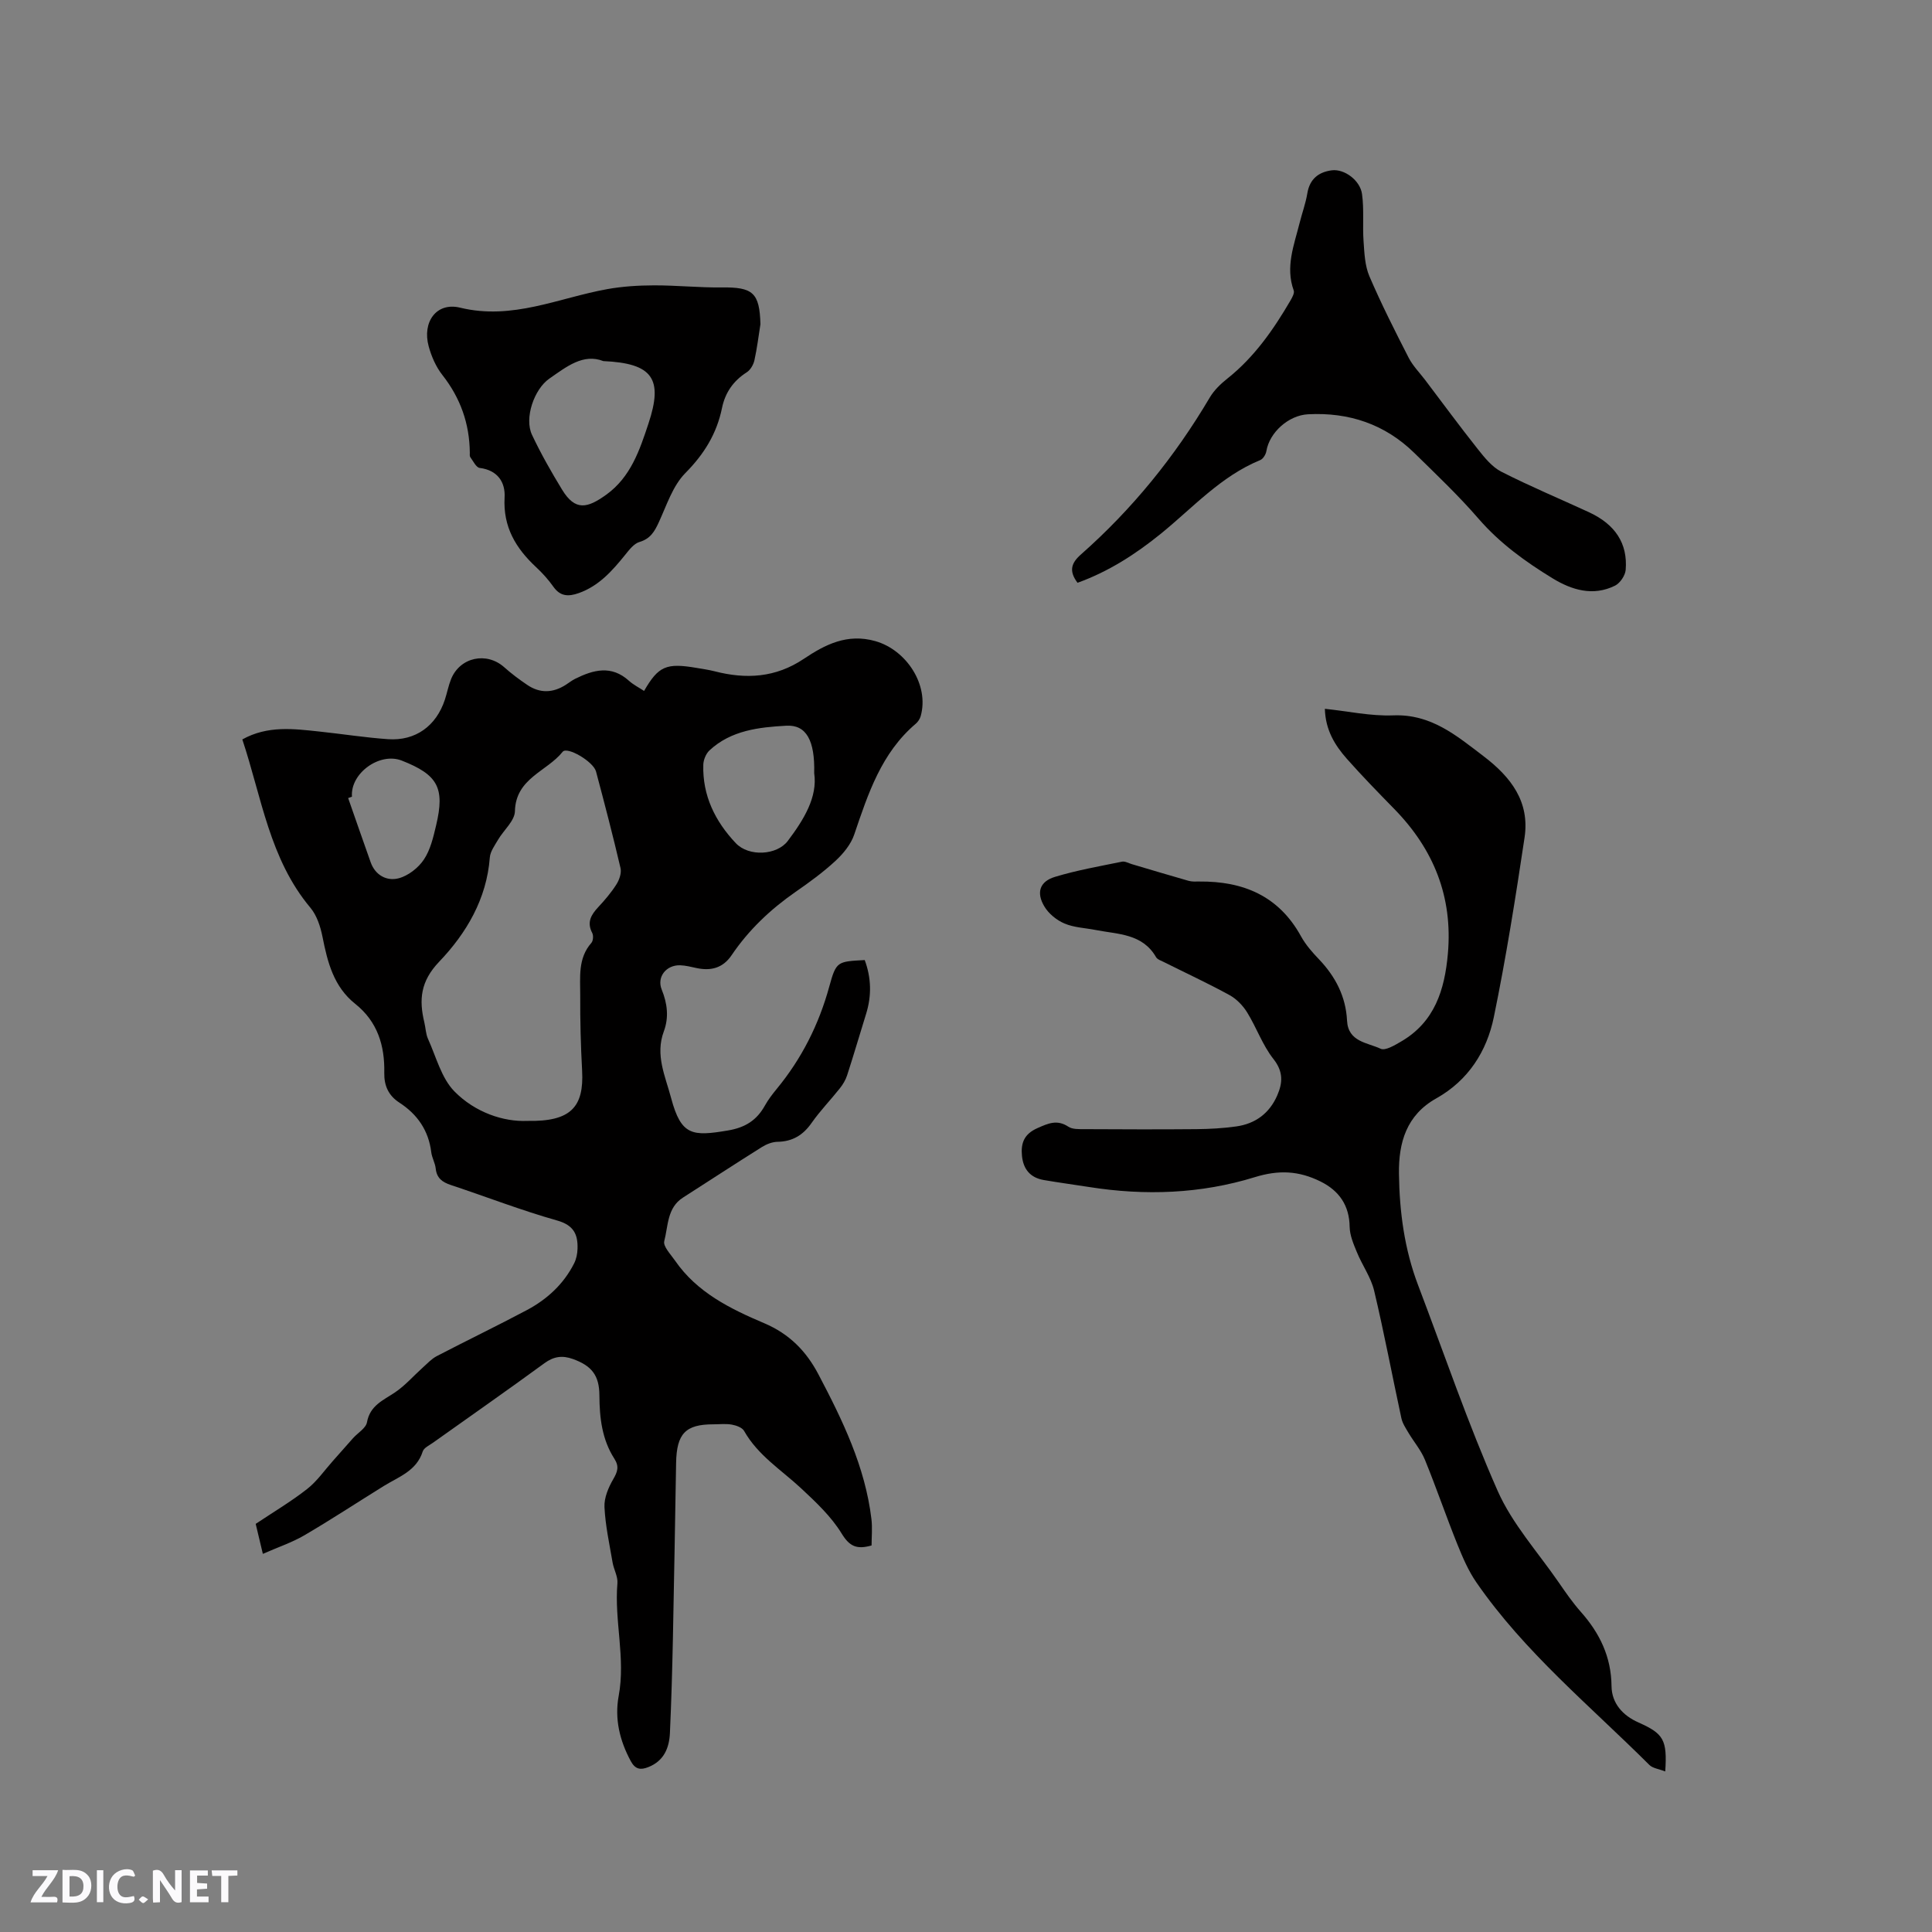 <svg enable-background="new 0 0 400 400" viewBox="0 0 400 400" xmlns="http://www.w3.org/2000/svg"><rect x="0" y="0" width="400" height="400" fill="#808080" stroke="none"/><g fill="#fbfafc"><path d="m37.59 393.81c-.92.31-1.52.05-2-.78-.7-1.2-1.52-2.34-2.47-3.78v4.59c-.55.03-.95.05-1.41.07-.03-.37-.06-.64-.06-.91 0-1.91 0-3.81 0-5.7 1.13-.41 1.77-.03 2.29.91.62 1.11 1.38 2.14 2.31 3.19v-4.2h1.35v6.61z"/><path d="m12.94 393.88v-6.75c1.9.19 3.93-.54 5.37 1.29.8 1.01.78 2.88.03 3.97-1.37 1.97-3.4 1.51-5.4 1.49m1.45-1.22c2.04.12 2.92-.58 2.89-2.21-.03-1.51-.98-2.19-2.89-2z"/><path d="m11.81 393.87h-5.49c.68-2.18 2.47-3.48 3.51-5.45h-3.08v-1.21h5.29c-.71 2.13-2.44 3.48-3.47 5.51.86 0 1.63.04 2.39-.01.79-.05 1.14.21.85 1.16"/><path d="m39.33 393.86v-6.61h3.7v1.07h-2.22v1.52c.68.04 1.34.09 2.07.13v1.07c-.72.05-1.38.09-2.1.14v1.48h2.4v1.19h-3.85z"/><path d="m27.71 388.56c-1.15-.3-2.46-.61-3.1.64-.37.73-.41 1.93-.06 2.67.63 1.35 1.99.93 3.17.68.35.94-.01 1.32-.93 1.46-1.62.25-3.05-.27-3.76-1.48-.73-1.24-.6-3.03.31-4.17.88-1.11 2.71-1.7 4-1.16.32.13.44.74.65 1.12-.1.08-.19.16-.28.24"/><path d="m49.15 387.24v1.07c-.59.02-1.17.05-1.87.08v5.44h-1.48v-5.44h-1.85c-.05-.4-.08-.73-.13-1.15z"/><path d="m20.06 387.21h1.33v6.62h-1.33z"/><path d="m30.68 393.25c-.49.38-.8.79-1.05.76-.32-.05-.6-.45-.9-.7.26-.24.51-.64.8-.67.29-.04.62.3 1.15.61"/></g><path d="m179.03 198.77c1.36 3.66 1.46 7.37.29 11.13-1.32 4.24-2.56 8.5-3.93 12.72-.31.97-.88 1.92-1.52 2.72-1.91 2.41-4.07 4.63-5.83 7.14-1.78 2.55-3.97 3.87-7.09 3.92-1.08.02-2.28.5-3.22 1.09-5.47 3.43-10.88 6.97-16.33 10.46-3.3 2.11-3.05 5.87-3.87 9-.29 1.09 1.34 2.76 2.24 4.06 4.54 6.59 11.44 9.97 18.46 12.95 5.19 2.21 8.68 5.75 11.23 10.61 5 9.5 9.66 19.1 10.96 29.93.22 1.84.03 3.73.03 5.47-3.09.88-4.57.19-6.19-2.46-2.15-3.52-5.33-6.51-8.4-9.37-4.09-3.81-8.94-6.81-11.8-11.88-.4-.71-1.64-1.15-2.56-1.31-1.23-.22-2.54-.06-3.81-.06-5.76 0-7.6 1.92-7.71 7.99-.21 12.08-.41 24.16-.66 36.24-.14 6.56-.32 13.12-.62 19.67-.14 3.11-1.24 5.79-4.47 7.07-1.62.64-2.7.48-3.63-1.23-2.31-4.26-3.38-8.8-2.51-13.5 1.46-7.83-.93-15.54-.26-23.33.12-1.39-.75-2.85-1-4.3-.65-3.82-1.5-7.64-1.68-11.49-.09-1.91.82-4.05 1.82-5.77.9-1.55 1.26-2.62.22-4.24-2.55-3.97-3.07-8.47-3.09-13.1-.02-4.18-1.63-6.15-5.51-7.54-2.18-.78-3.95-.53-5.89.89-7.61 5.57-15.35 10.96-23.04 16.44-.77.55-1.9 1.06-2.14 1.82-1.29 4.05-4.96 5.23-8.06 7.15-5.49 3.4-10.88 6.95-16.45 10.21-2.57 1.5-5.46 2.46-8.59 3.84-.65-2.71-1.1-4.62-1.48-6.21 3.72-2.48 7.36-4.64 10.66-7.23 2.04-1.6 3.57-3.84 5.32-5.8 1.4-1.57 2.78-3.16 4.19-4.73.99-1.1 2.65-2.05 2.87-3.28.64-3.49 3.35-4.53 5.8-6.18 2.11-1.42 3.83-3.42 5.75-5.14.93-.83 1.8-1.79 2.88-2.36 6.2-3.23 12.5-6.26 18.67-9.54 4.19-2.23 7.62-5.38 9.79-9.68.45-.89.67-1.99.7-3 .1-2.99-.78-4.9-4.23-5.87-7.43-2.1-14.65-4.91-21.98-7.34-1.78-.59-2.94-1.42-3.15-3.42-.12-1.14-.78-2.22-.92-3.36-.55-4.51-2.87-7.86-6.6-10.28-2.27-1.47-3.18-3.53-3.13-6.17.12-5.64-1.4-10.61-6.01-14.28-4.46-3.55-5.74-8.61-6.78-13.88-.42-2.11-1.17-4.43-2.51-6.03-8.46-10.09-10.08-22.82-14.09-34.84 5.25-2.92 10.63-2.2 15.97-1.63 4.74.5 9.46 1.25 14.21 1.58 5.68.39 9.97-2.74 11.76-8.19.46-1.41.73-2.88 1.28-4.25 1.85-4.55 7.35-5.71 11-2.46 1.49 1.33 3.11 2.54 4.77 3.66 2.65 1.8 5.36 1.68 8.03-.05.62-.4 1.21-.87 1.87-1.2 3.78-1.88 7.52-2.9 11.16.4.92.83 2.07 1.4 3.13 2.1 2.97-5.14 4.59-5.84 10.85-4.77 1.25.21 2.52.39 3.74.7 6.52 1.68 12.63 1.35 18.49-2.58 4.37-2.93 8.97-5.32 14.81-3.66 6.45 1.84 11.18 9.09 9.38 15.52-.16.58-.56 1.18-1.01 1.57-7.14 6.06-9.88 14.5-12.75 22.95-.69 2.04-2.27 3.96-3.89 5.46-2.56 2.37-5.41 4.44-8.28 6.43-5.19 3.61-9.69 7.87-13.23 13.11-1.78 2.63-4.25 3.28-7.22 2.65-1.14-.24-2.29-.55-3.44-.58-2.86-.08-4.86 2.41-3.8 5.03 1.18 2.9 1.51 5.77.44 8.65-1.83 4.91.3 9.25 1.51 13.82 2.08 7.79 4.39 7.95 11.78 6.7 3.6-.61 5.96-2.13 7.65-5.18.67-1.2 1.52-2.31 2.39-3.37 5.2-6.3 8.77-13.38 10.93-21.27 1.43-5.21 1.66-5.15 7.33-5.46zm-69.86 33.3c8.98.18 11.76-2.83 11.35-10.41-.28-5.18-.42-10.38-.39-15.56.02-3.74-.53-7.67 2.31-10.89.38-.43.45-1.53.17-2.06-1.16-2.22-.22-3.76 1.26-5.35 1.37-1.47 2.69-3.02 3.76-4.71.6-.95 1.08-2.35.84-3.37-1.56-6.69-3.3-13.35-5.07-19.99-.54-2.05-5.98-5.25-6.91-4.08-3.26 4.09-9.72 5.46-9.88 12.31-.05 2-2.33 3.91-3.5 5.91-.68 1.17-1.6 2.41-1.7 3.67-.65 8.6-4.87 15.7-10.49 21.58-3.87 4.05-4.2 7.86-3.06 12.58.27 1.13.29 2.37.76 3.4 1.68 3.71 2.76 8.1 5.46 10.86 4.29 4.37 10.18 6.33 15.09 6.11zm59.4-72c.17-6.73-1.62-10.05-5.76-9.82-5.63.31-11.45.94-15.92 5.11-.73.68-1.25 1.96-1.28 2.97-.19 6.38 2.46 11.72 6.72 16.23 2.71 2.87 8.53 2.52 10.77-.45 3.34-4.43 6.2-9.09 5.47-14.04zm-95.7 4.88c-.26.09-.53.18-.79.28 1.55 4.43 3.09 8.87 4.66 13.29.97 2.73 3.36 3.94 5.76 3.33 1.99-.51 4.1-2.15 5.26-3.89 1.36-2.03 1.96-4.66 2.54-7.11 1.84-7.75.34-10.45-7.12-13.38-4.58-1.79-10.69 2.63-10.31 7.48z" fill="#010000"/><path d="m344.77 366.76c-1.31-.52-2.59-.65-3.29-1.35-12.29-12.26-25.84-23.35-35.81-37.79-1.66-2.4-2.84-5.17-3.94-7.89-2.33-5.79-4.35-11.71-6.71-17.49-.81-1.99-2.29-3.71-3.41-5.59-.57-.97-1.24-1.96-1.47-3.03-1.9-8.79-3.56-17.65-5.64-26.4-.66-2.77-2.46-5.25-3.56-7.94-.7-1.69-1.48-3.51-1.51-5.28-.06-4.4-2.14-7.46-6.04-9.39-4.51-2.23-8.65-2.42-13.6-.89-11.17 3.45-22.71 3.87-34.29 2.04-3.13-.49-6.28-.91-9.41-1.45-2.75-.48-4.22-2.2-4.5-4.98-.27-2.67.45-4.55 3.19-5.76 2.23-.99 4.08-1.84 6.41-.3.86.57 2.21.5 3.34.51 7.72.04 15.45.07 23.17 0 2.75-.03 5.52-.18 8.23-.56 3.94-.55 6.86-2.68 8.49-6.38 1.16-2.65 1.31-4.95-.77-7.59-2.26-2.86-3.5-6.5-5.44-9.64-.88-1.42-2.21-2.8-3.66-3.59-4.45-2.44-9.07-4.58-13.61-6.85-.56-.28-1.31-.52-1.59-1-2.82-4.9-7.88-4.72-12.47-5.62-2.18-.43-4.5-.5-6.5-1.35-1.62-.69-3.28-2.04-4.17-3.55-1.71-2.88-.94-5.16 2.23-6.11 4.52-1.37 9.22-2.19 13.86-3.14.62-.13 1.37.32 2.06.52 3.9 1.15 7.79 2.33 11.7 3.44.7.2 1.48.16 2.22.15 9.12-.09 16.49 2.98 21.09 11.36.96 1.74 2.33 3.3 3.72 4.75 3.41 3.58 5.55 7.71 5.8 12.68.22 4.43 4.22 4.54 6.95 5.83.97.46 2.91-.72 4.22-1.48 6.98-4.05 9.05-10.72 9.71-18.23 1.03-11.77-2.95-21.59-11.09-29.92-3.33-3.41-6.67-6.83-9.83-10.4-2.47-2.8-4.43-5.94-4.55-10.35 4.8.5 9.49 1.54 14.14 1.36 7.82-.31 13.03 4.13 18.67 8.42 5.74 4.36 9.65 9.47 8.53 16.9-1.86 12.43-3.83 24.86-6.36 37.16-1.46 7.1-5.3 13.11-11.92 16.82-6.16 3.45-7.81 9.13-7.72 15.59.1 7.88 1.13 15.63 3.95 23.05 5.42 14.24 10.33 28.7 16.48 42.61 3.02 6.84 8.32 12.68 12.63 18.94 1.44 2.09 2.9 4.2 4.58 6.1 3.92 4.42 6.31 9.32 6.37 15.4.04 3.57 2.35 6.09 5.56 7.51 5.19 2.32 6 3.54 5.56 10.15z" fill="#010000"/><path d="m223.09 120.66c-1.81-2.42-1.34-4.06.69-5.85 10.64-9.39 19.47-20.28 26.69-32.51.89-1.5 2.25-2.82 3.64-3.92 5.59-4.44 9.56-10.15 13.1-16.22.35-.61.83-1.49.64-2.02-1.76-4.87.07-9.39 1.22-13.98.51-2.05 1.26-4.06 1.6-6.14.49-2.99 2.37-4.42 5.09-4.76 2.57-.32 5.83 2.06 6.23 4.9.45 3.21.09 6.53.32 9.79.17 2.44.27 5.06 1.21 7.25 2.46 5.73 5.28 11.31 8.13 16.87.85 1.66 2.23 3.05 3.38 4.56 3.63 4.79 7.19 9.64 10.93 14.35 1.4 1.76 2.95 3.7 4.87 4.68 5.93 3.02 12.08 5.59 18.13 8.38 5.44 2.51 8.07 6.47 7.62 11.95-.1 1.17-1.16 2.74-2.2 3.26-4.55 2.26-8.97.91-12.96-1.53-5.59-3.42-10.88-7.23-15.27-12.29-4.15-4.8-8.78-9.19-13.32-13.64-6.1-5.97-13.54-8.46-22-8.02-4.09.21-8 3.79-8.64 7.62-.11.69-.68 1.63-1.28 1.87-8.16 3.34-13.95 9.87-20.58 15.25-5.24 4.24-10.79 7.82-17.24 10.15z" fill="#010000"/><path d="m157.44 67.12c-.4 2.5-.7 5.03-1.25 7.49-.21.92-.83 1.99-1.6 2.48-2.77 1.77-4.45 4.21-5.1 7.35-1.09 5.34-3.7 9.57-7.6 13.51-2.61 2.64-3.87 6.67-5.5 10.2-.88 1.92-1.76 3.4-3.99 4.06-1.14.33-2.11 1.6-2.94 2.63-2.68 3.32-5.44 6.47-9.65 7.96-2.13.75-3.82.7-5.25-1.34-1.03-1.46-2.26-2.82-3.57-4.04-4.2-3.91-6.86-8.33-6.52-14.42.18-3.14-1.42-5.65-5.15-6.12-.74-.09-1.35-1.42-1.95-2.23-.16-.22-.1-.62-.1-.93-.06-6.01-1.94-11.32-5.68-16.08-1.33-1.69-2.27-3.85-2.84-5.95-1.36-4.99 1.58-9.19 6.51-7.99 10.84 2.64 20.4-2.03 30.47-3.84 3.17-.57 6.45-.77 9.68-.78 4.65-.01 9.3.48 13.95.43 6.53-.09 7.9 1.09 8.08 7.61zm-32.53 7.64c-4.15-1.63-7.61 1.15-11.19 3.64-3.12 2.17-5.22 8.16-3.57 11.64 1.84 3.9 3.98 7.66 6.23 11.35 2.72 4.46 5.24 3.84 9.14 1.03 5.05-3.64 6.9-9.18 8.73-14.7 3.09-9.29.91-12.51-9.34-12.96z" fill="#010000"/></svg>